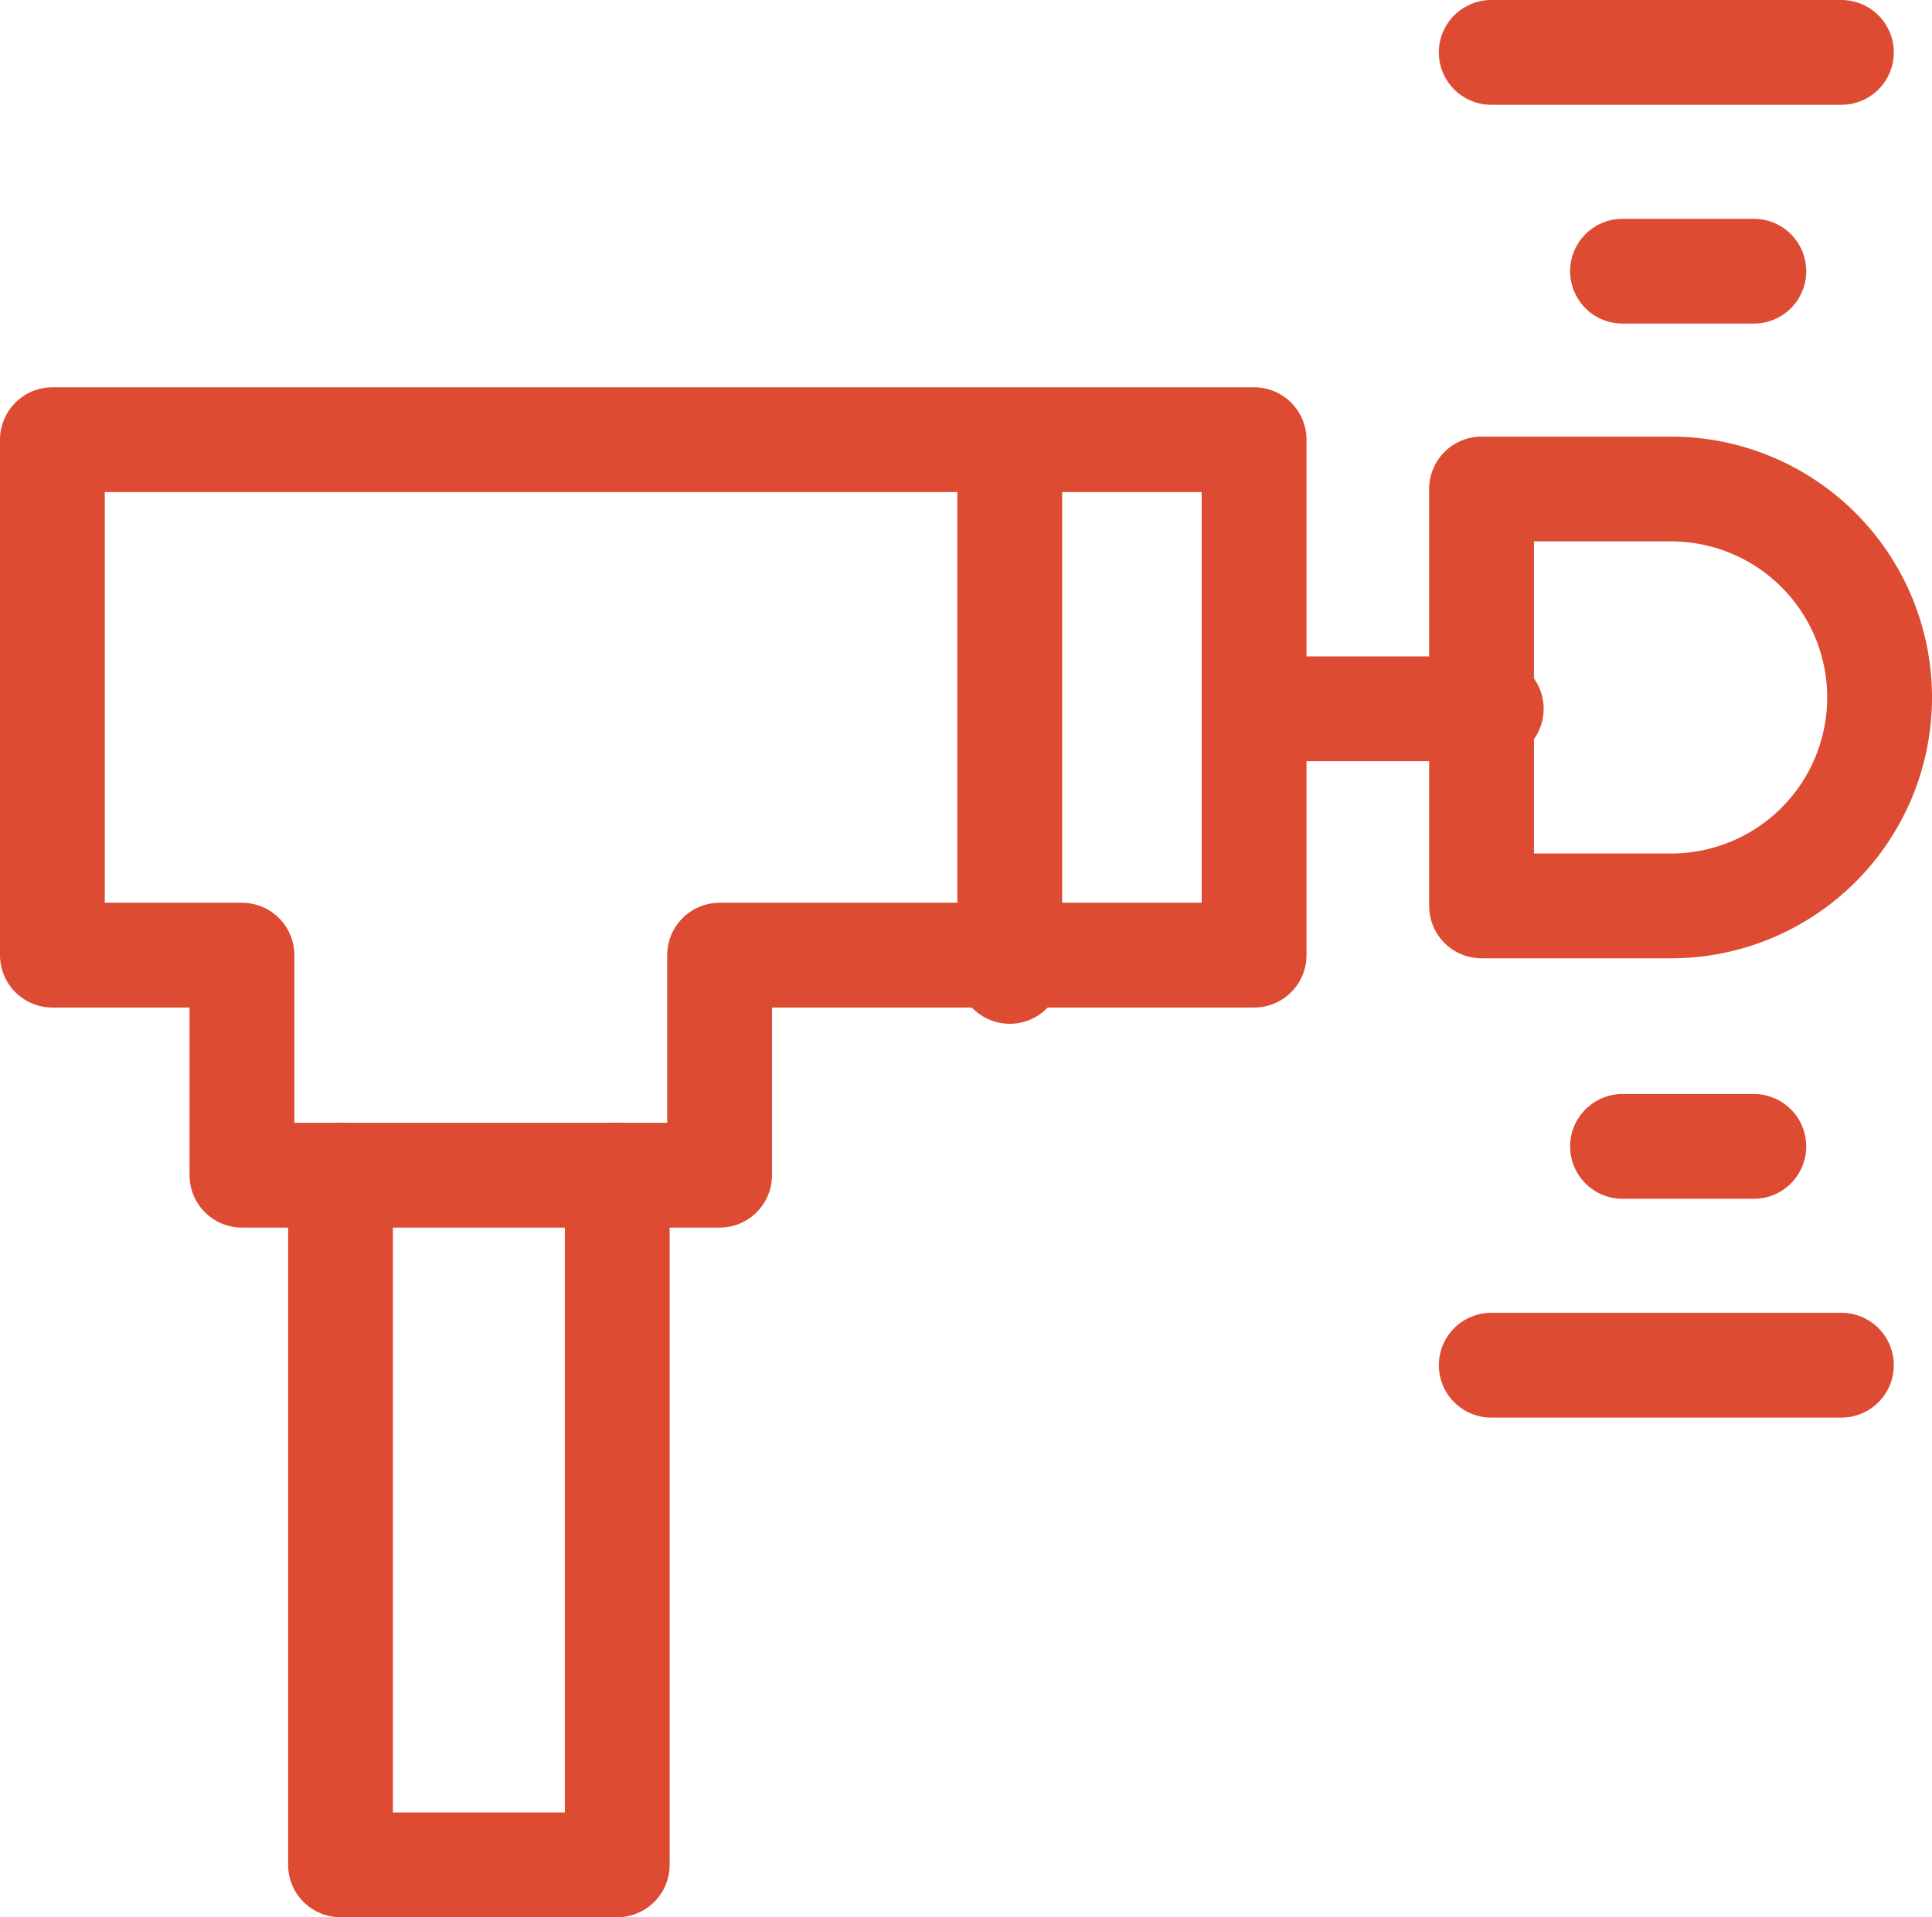 <svg xmlns="http://www.w3.org/2000/svg" width="36.868" height="36.592" viewBox="0 0 36.868 36.592">
  <g id="massage-gun" transform="translate(-14.5 -14.417)">
    <path id="Path_372" data-name="Path 372" d="M38.432,122v9.838h-10.2v4.2H19.117v-4.2H15.5V122Z" transform="translate(0 -99.191)" fill="none" stroke="#dd4b32" stroke-linecap="round" stroke-linejoin="round" stroke-miterlimit="10" stroke-width="2"/>
    <line id="Line_15" data-name="Line 15" x1="6.682" transform="translate(42.957 15.417)" fill="none" stroke="#dd4b32" stroke-linecap="round" stroke-linejoin="round" stroke-miterlimit="10" stroke-width="2"/>
    <line id="Line_16" data-name="Line 16" x1="2.506" transform="translate(45.462 19.593)" fill="none" stroke="#dd4b32" stroke-linecap="round" stroke-linejoin="round" stroke-miterlimit="10" stroke-width="2"/>
    <line id="Line_17" data-name="Line 17" x1="6.682" transform="translate(42.957 40.473)" fill="none" stroke="#dd4b32" stroke-linecap="round" stroke-linejoin="round" stroke-miterlimit="10" stroke-width="2"/>
    <line id="Line_18" data-name="Line 18" x1="2.506" transform="translate(45.462 36.297)" fill="none" stroke="#dd4b32" stroke-linecap="round" stroke-linejoin="round" stroke-miterlimit="10" stroke-width="2"/>
    <line id="Line_19" data-name="Line 19" x1="4.176" transform="translate(38.781 27.945)" fill="none" stroke="#dd4b32" stroke-linecap="round" stroke-linejoin="round" stroke-miterlimit="10" stroke-width="2"/>
    <line id="Line_20" data-name="Line 20" y2="10.023" transform="translate(33.769 22.934)" fill="none" stroke="#dd4b32" stroke-linecap="round" stroke-linejoin="round" stroke-miterlimit="10" stroke-width="2"/>
    <path id="Path_373" data-name="Path 373" d="M96.781,316v13.166H91.5V316" transform="translate(-70.502 -279.157)" fill="none" stroke="#dd4b32" stroke-linecap="round" stroke-linejoin="round" stroke-miterlimit="10" stroke-width="2"/>
    <path id="Path_374" data-name="Path 374" d="M396.117,142.957H392.5V135h3.617a3.979,3.979,0,0,1,3.979,3.979h0A3.979,3.979,0,0,1,396.117,142.957Z" transform="translate(-349.728 -111.25)" fill="none" stroke="#dd4b32" stroke-linecap="round" stroke-linejoin="round" stroke-miterlimit="10" stroke-width="2"/>
  </g>
</svg>
